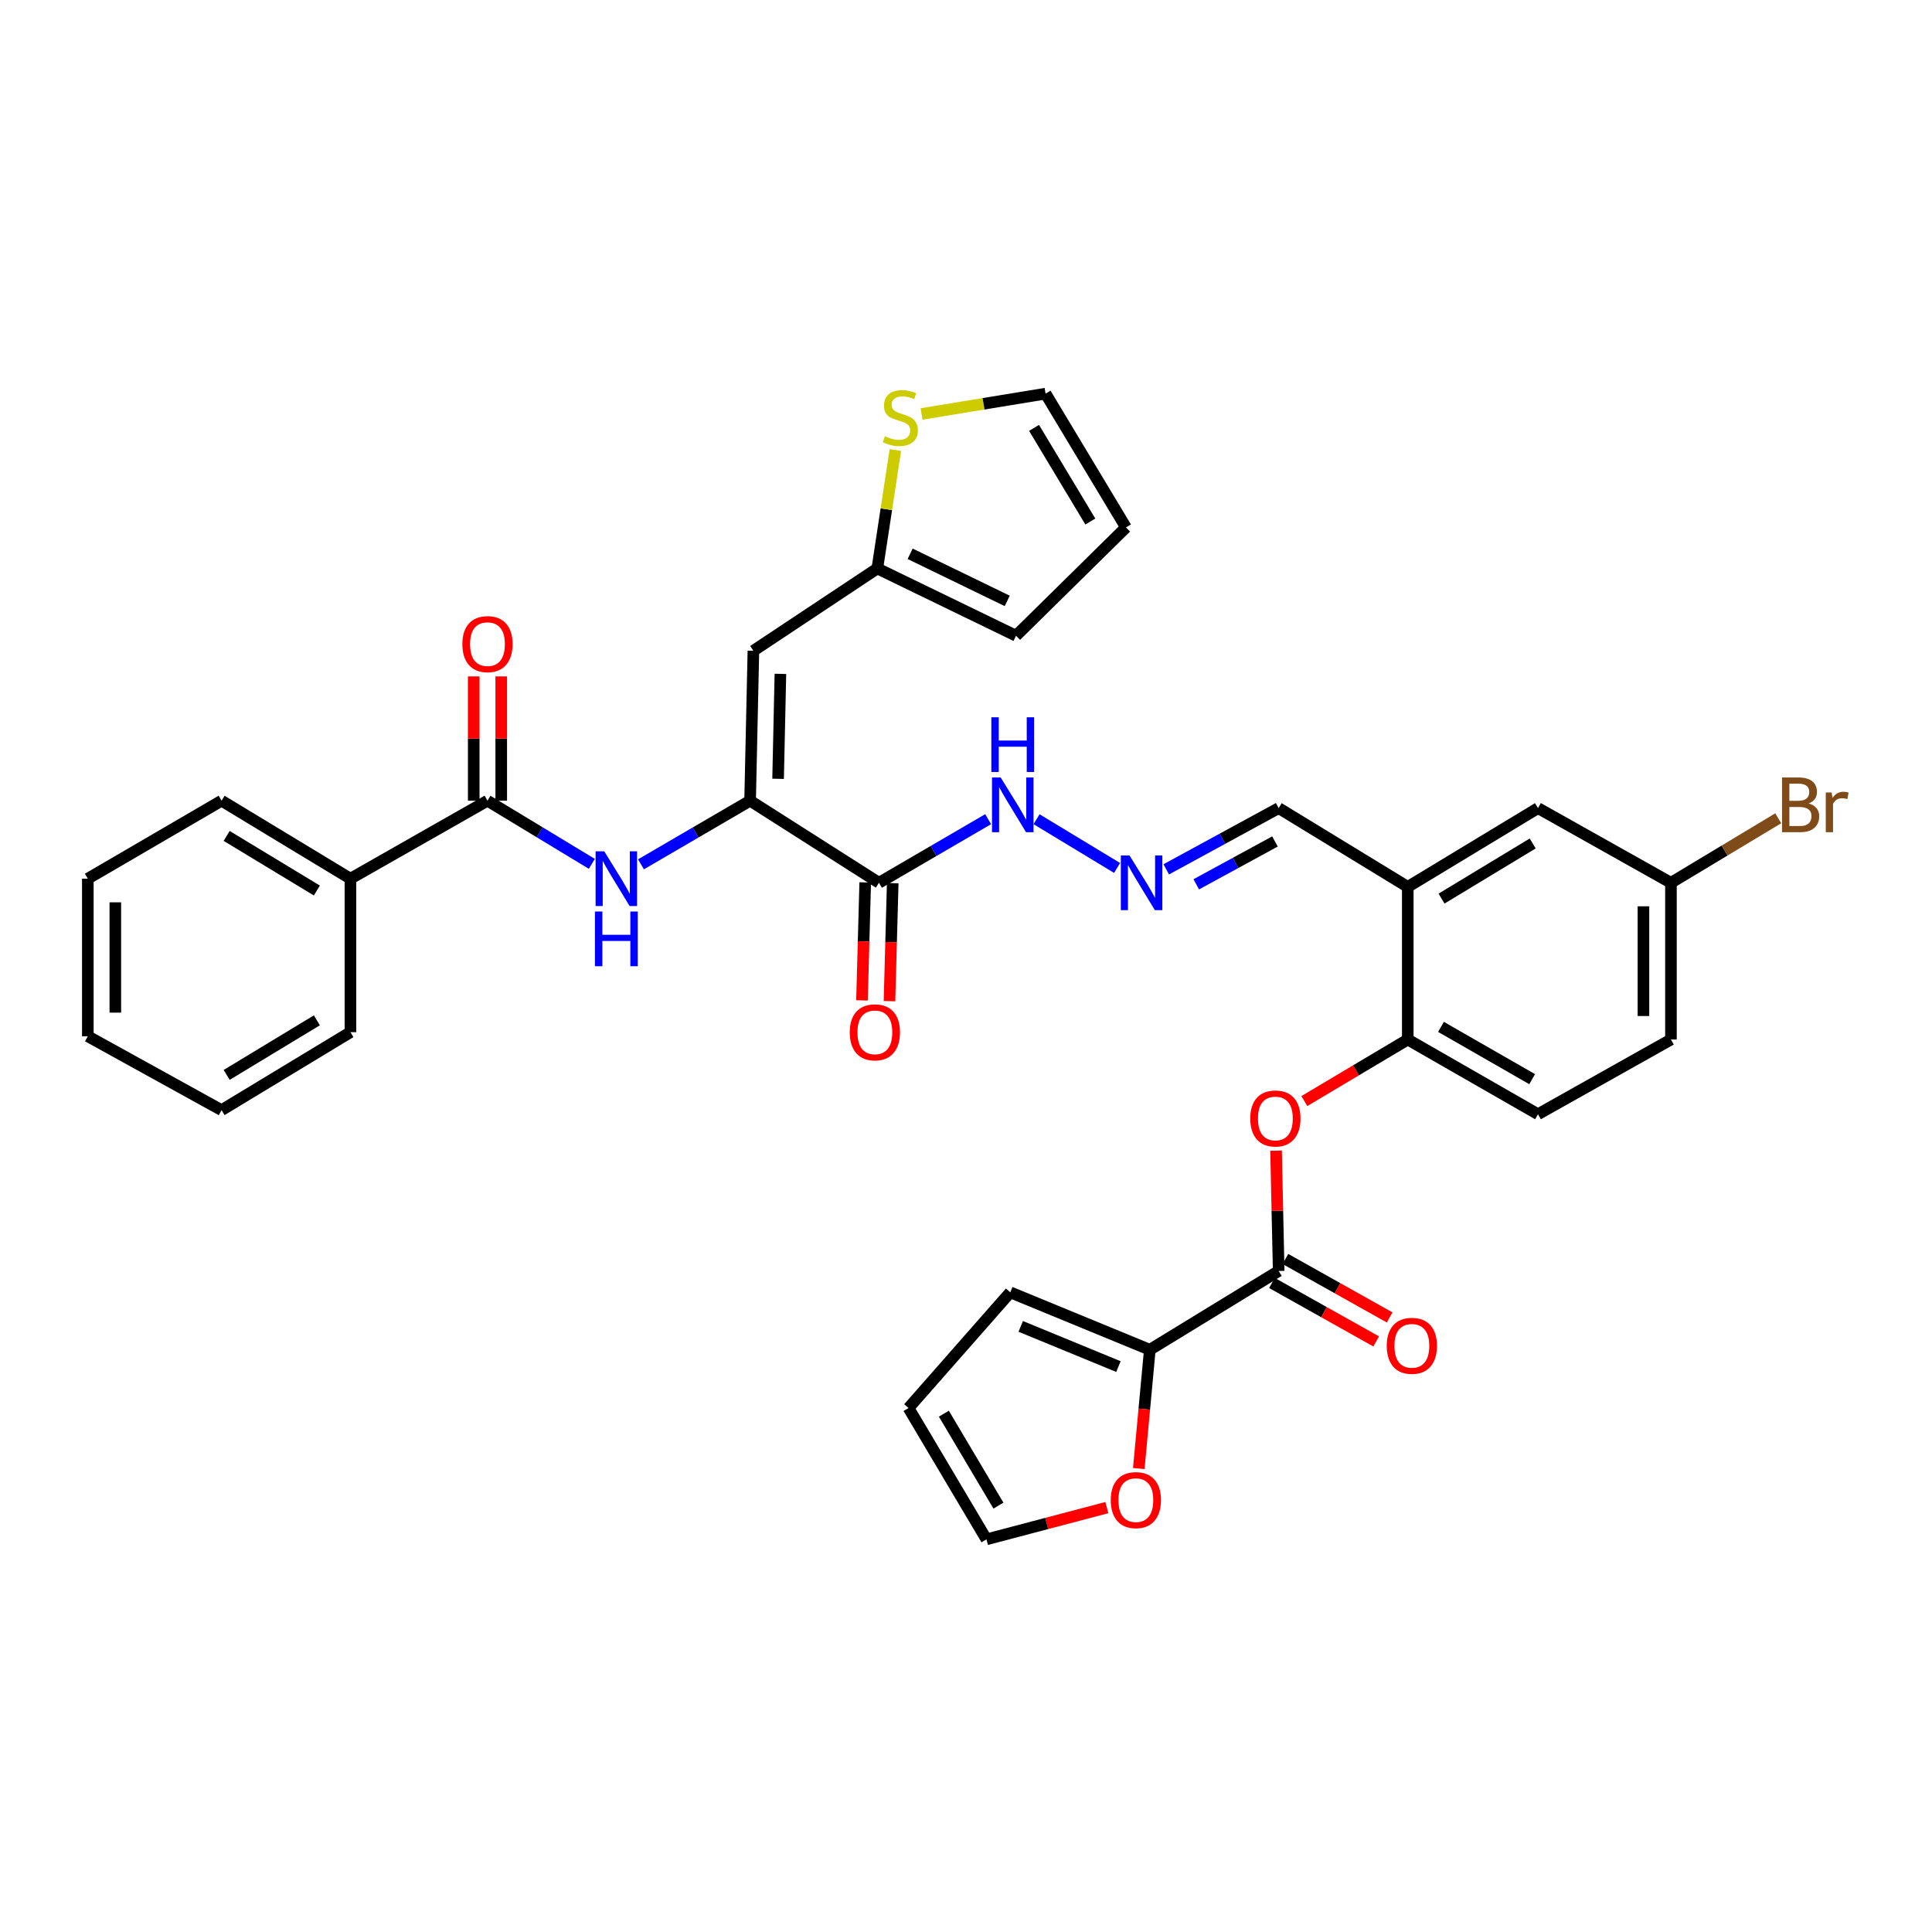 <?xml version='1.0' encoding='iso-8859-1'?>
<svg version='1.1' baseProfile='full'
              xmlns='http://www.w3.org/2000/svg'
                      xmlns:rdkit='http://www.rdkit.org/xml'
                      xmlns:xlink='http://www.w3.org/1999/xlink'
                  xml:space='preserve'
width='1000px' height='1000px' viewBox='0 0 1000 1000'>
<!-- END OF HEADER -->
<rect style='opacity:1.0;fill:#FFFFFF;stroke:none' width='1000' height='1000' x='0' y='0'> </rect>
<path class='bond-0' d='M 388.251,414.439 L 389.959,336.839' style='fill:none;fill-rule:evenodd;stroke:#000000;stroke-width:6px;stroke-linecap:butt;stroke-linejoin:miter;stroke-opacity:1' />
<path class='bond-0' d='M 402.741,403.112 L 403.937,348.793' style='fill:none;fill-rule:evenodd;stroke:#000000;stroke-width:6px;stroke-linecap:butt;stroke-linejoin:miter;stroke-opacity:1' />
<path class='bond-1' d='M 388.251,414.439 L 454.952,456.929' style='fill:none;fill-rule:evenodd;stroke:#000000;stroke-width:6px;stroke-linecap:butt;stroke-linejoin:miter;stroke-opacity:1' />
<path class='bond-3' d='M 388.251,414.439 L 360.007,430.909' style='fill:none;fill-rule:evenodd;stroke:#000000;stroke-width:6px;stroke-linecap:butt;stroke-linejoin:miter;stroke-opacity:1' />
<path class='bond-3' d='M 360.007,430.909 L 331.763,447.378' style='fill:none;fill-rule:evenodd;stroke:#0000FF;stroke-width:6px;stroke-linecap:butt;stroke-linejoin:miter;stroke-opacity:1' />
<path class='bond-8' d='M 389.959,336.839 L 454.105,294.231' style='fill:none;fill-rule:evenodd;stroke:#000000;stroke-width:6px;stroke-linecap:butt;stroke-linejoin:miter;stroke-opacity:1' />
<path class='bond-13' d='M 454.952,456.929 L 483.203,440.465' style='fill:none;fill-rule:evenodd;stroke:#000000;stroke-width:6px;stroke-linecap:butt;stroke-linejoin:miter;stroke-opacity:1' />
<path class='bond-13' d='M 483.203,440.465 L 511.455,424.001' style='fill:none;fill-rule:evenodd;stroke:#0000FF;stroke-width:6px;stroke-linecap:butt;stroke-linejoin:miter;stroke-opacity:1' />
<path class='bond-15' d='M 447.836,456.734 L 446.999,487.268' style='fill:none;fill-rule:evenodd;stroke:#000000;stroke-width:6px;stroke-linecap:butt;stroke-linejoin:miter;stroke-opacity:1' />
<path class='bond-15' d='M 446.999,487.268 L 446.162,517.803' style='fill:none;fill-rule:evenodd;stroke:#FF0000;stroke-width:6px;stroke-linecap:butt;stroke-linejoin:miter;stroke-opacity:1' />
<path class='bond-15' d='M 462.067,457.124 L 461.23,487.658' style='fill:none;fill-rule:evenodd;stroke:#000000;stroke-width:6px;stroke-linecap:butt;stroke-linejoin:miter;stroke-opacity:1' />
<path class='bond-15' d='M 461.23,487.658 L 460.393,518.193' style='fill:none;fill-rule:evenodd;stroke:#FF0000;stroke-width:6px;stroke-linecap:butt;stroke-linejoin:miter;stroke-opacity:1' />
<path class='bond-2' d='M 661.84,657.853 L 661.166,626.713' style='fill:none;fill-rule:evenodd;stroke:#000000;stroke-width:6px;stroke-linecap:butt;stroke-linejoin:miter;stroke-opacity:1' />
<path class='bond-2' d='M 661.166,626.713 L 660.493,595.573' style='fill:none;fill-rule:evenodd;stroke:#FF0000;stroke-width:6px;stroke-linecap:butt;stroke-linejoin:miter;stroke-opacity:1' />
<path class='bond-5' d='M 661.84,657.853 L 595.139,698.634' style='fill:none;fill-rule:evenodd;stroke:#000000;stroke-width:6px;stroke-linecap:butt;stroke-linejoin:miter;stroke-opacity:1' />
<path class='bond-17' d='M 658.358,664.062 L 685.339,679.193' style='fill:none;fill-rule:evenodd;stroke:#000000;stroke-width:6px;stroke-linecap:butt;stroke-linejoin:miter;stroke-opacity:1' />
<path class='bond-17' d='M 685.339,679.193 L 712.321,694.325' style='fill:none;fill-rule:evenodd;stroke:#FF0000;stroke-width:6px;stroke-linecap:butt;stroke-linejoin:miter;stroke-opacity:1' />
<path class='bond-17' d='M 665.321,651.644 L 692.303,666.776' style='fill:none;fill-rule:evenodd;stroke:#000000;stroke-width:6px;stroke-linecap:butt;stroke-linejoin:miter;stroke-opacity:1' />
<path class='bond-17' d='M 692.303,666.776 L 719.284,681.907' style='fill:none;fill-rule:evenodd;stroke:#FF0000;stroke-width:6px;stroke-linecap:butt;stroke-linejoin:miter;stroke-opacity:1' />
<path class='bond-4' d='M 306.33,447.129 L 279.325,430.784' style='fill:none;fill-rule:evenodd;stroke:#0000FF;stroke-width:6px;stroke-linecap:butt;stroke-linejoin:miter;stroke-opacity:1' />
<path class='bond-4' d='M 279.325,430.784 L 252.319,414.439' style='fill:none;fill-rule:evenodd;stroke:#000000;stroke-width:6px;stroke-linecap:butt;stroke-linejoin:miter;stroke-opacity:1' />
<path class='bond-18' d='M 259.437,414.439 L 259.437,382.269' style='fill:none;fill-rule:evenodd;stroke:#000000;stroke-width:6px;stroke-linecap:butt;stroke-linejoin:miter;stroke-opacity:1' />
<path class='bond-18' d='M 259.437,382.269 L 259.437,350.1' style='fill:none;fill-rule:evenodd;stroke:#FF0000;stroke-width:6px;stroke-linecap:butt;stroke-linejoin:miter;stroke-opacity:1' />
<path class='bond-18' d='M 245.2,414.439 L 245.2,382.269' style='fill:none;fill-rule:evenodd;stroke:#000000;stroke-width:6px;stroke-linecap:butt;stroke-linejoin:miter;stroke-opacity:1' />
<path class='bond-18' d='M 245.2,382.269 L 245.2,350.1' style='fill:none;fill-rule:evenodd;stroke:#FF0000;stroke-width:6px;stroke-linecap:butt;stroke-linejoin:miter;stroke-opacity:1' />
<path class='bond-20' d='M 252.319,414.439 L 181.387,454.809' style='fill:none;fill-rule:evenodd;stroke:#000000;stroke-width:6px;stroke-linecap:butt;stroke-linejoin:miter;stroke-opacity:1' />
<path class='bond-12' d='M 595.139,698.634 L 592.284,729.369' style='fill:none;fill-rule:evenodd;stroke:#000000;stroke-width:6px;stroke-linecap:butt;stroke-linejoin:miter;stroke-opacity:1' />
<path class='bond-12' d='M 592.284,729.369 L 589.429,760.104' style='fill:none;fill-rule:evenodd;stroke:#FF0000;stroke-width:6px;stroke-linecap:butt;stroke-linejoin:miter;stroke-opacity:1' />
<path class='bond-16' d='M 595.139,698.634 L 522.91,668.91' style='fill:none;fill-rule:evenodd;stroke:#000000;stroke-width:6px;stroke-linecap:butt;stroke-linejoin:miter;stroke-opacity:1' />
<path class='bond-16' d='M 578.887,707.341 L 528.326,686.535' style='fill:none;fill-rule:evenodd;stroke:#000000;stroke-width:6px;stroke-linecap:butt;stroke-linejoin:miter;stroke-opacity:1' />
<path class='bond-6' d='M 675.125,569.915 L 701.892,553.985' style='fill:none;fill-rule:evenodd;stroke:#FF0000;stroke-width:6px;stroke-linecap:butt;stroke-linejoin:miter;stroke-opacity:1' />
<path class='bond-6' d='M 701.892,553.985 L 728.659,538.056' style='fill:none;fill-rule:evenodd;stroke:#000000;stroke-width:6px;stroke-linecap:butt;stroke-linejoin:miter;stroke-opacity:1' />
<path class='bond-7' d='M 728.659,459.048 L 661.84,418.275' style='fill:none;fill-rule:evenodd;stroke:#000000;stroke-width:6px;stroke-linecap:butt;stroke-linejoin:miter;stroke-opacity:1' />
<path class='bond-9' d='M 728.659,459.048 L 728.659,538.056' style='fill:none;fill-rule:evenodd;stroke:#000000;stroke-width:6px;stroke-linecap:butt;stroke-linejoin:miter;stroke-opacity:1' />
<path class='bond-14' d='M 728.659,459.048 L 796.063,418.275' style='fill:none;fill-rule:evenodd;stroke:#000000;stroke-width:6px;stroke-linecap:butt;stroke-linejoin:miter;stroke-opacity:1' />
<path class='bond-14' d='M 746.138,465.114 L 793.321,436.573' style='fill:none;fill-rule:evenodd;stroke:#000000;stroke-width:6px;stroke-linecap:butt;stroke-linejoin:miter;stroke-opacity:1' />
<path class='bond-10' d='M 454.105,294.231 L 458.774,263.575' style='fill:none;fill-rule:evenodd;stroke:#000000;stroke-width:6px;stroke-linecap:butt;stroke-linejoin:miter;stroke-opacity:1' />
<path class='bond-10' d='M 458.774,263.575 L 463.442,232.918' style='fill:none;fill-rule:evenodd;stroke:#CCCC00;stroke-width:6px;stroke-linecap:butt;stroke-linejoin:miter;stroke-opacity:1' />
<path class='bond-21' d='M 454.105,294.231 L 525.892,329.056' style='fill:none;fill-rule:evenodd;stroke:#000000;stroke-width:6px;stroke-linecap:butt;stroke-linejoin:miter;stroke-opacity:1' />
<path class='bond-21' d='M 471.087,286.645 L 521.338,311.023' style='fill:none;fill-rule:evenodd;stroke:#000000;stroke-width:6px;stroke-linecap:butt;stroke-linejoin:miter;stroke-opacity:1' />
<path class='bond-26' d='M 728.659,538.056 L 796.063,576.718' style='fill:none;fill-rule:evenodd;stroke:#000000;stroke-width:6px;stroke-linecap:butt;stroke-linejoin:miter;stroke-opacity:1' />
<path class='bond-26' d='M 745.853,531.506 L 793.036,558.569' style='fill:none;fill-rule:evenodd;stroke:#000000;stroke-width:6px;stroke-linecap:butt;stroke-linejoin:miter;stroke-opacity:1' />
<path class='bond-19' d='M 476.993,214.262 L 509.087,209.004' style='fill:none;fill-rule:evenodd;stroke:#CCCC00;stroke-width:6px;stroke-linecap:butt;stroke-linejoin:miter;stroke-opacity:1' />
<path class='bond-19' d='M 509.087,209.004 L 541.181,203.747' style='fill:none;fill-rule:evenodd;stroke:#000000;stroke-width:6px;stroke-linecap:butt;stroke-linejoin:miter;stroke-opacity:1' />
<path class='bond-11' d='M 578.195,449.25 L 536.517,424.029' style='fill:none;fill-rule:evenodd;stroke:#0000FF;stroke-width:6px;stroke-linecap:butt;stroke-linejoin:miter;stroke-opacity:1' />
<path class='bond-22' d='M 603.644,449.978 L 632.742,434.126' style='fill:none;fill-rule:evenodd;stroke:#0000FF;stroke-width:6px;stroke-linecap:butt;stroke-linejoin:miter;stroke-opacity:1' />
<path class='bond-22' d='M 632.742,434.126 L 661.84,418.275' style='fill:none;fill-rule:evenodd;stroke:#000000;stroke-width:6px;stroke-linecap:butt;stroke-linejoin:miter;stroke-opacity:1' />
<path class='bond-22' d='M 619.184,457.725 L 639.552,446.629' style='fill:none;fill-rule:evenodd;stroke:#0000FF;stroke-width:6px;stroke-linecap:butt;stroke-linejoin:miter;stroke-opacity:1' />
<path class='bond-22' d='M 639.552,446.629 L 659.921,435.533' style='fill:none;fill-rule:evenodd;stroke:#000000;stroke-width:6px;stroke-linecap:butt;stroke-linejoin:miter;stroke-opacity:1' />
<path class='bond-23' d='M 572.918,780.332 L 541.757,788.549' style='fill:none;fill-rule:evenodd;stroke:#FF0000;stroke-width:6px;stroke-linecap:butt;stroke-linejoin:miter;stroke-opacity:1' />
<path class='bond-23' d='M 541.757,788.549 L 510.595,796.767' style='fill:none;fill-rule:evenodd;stroke:#000000;stroke-width:6px;stroke-linecap:butt;stroke-linejoin:miter;stroke-opacity:1' />
<path class='bond-27' d='M 796.063,418.275 L 864.884,456.929' style='fill:none;fill-rule:evenodd;stroke:#000000;stroke-width:6px;stroke-linecap:butt;stroke-linejoin:miter;stroke-opacity:1' />
<path class='bond-24' d='M 522.91,668.91 L 470.248,728.793' style='fill:none;fill-rule:evenodd;stroke:#000000;stroke-width:6px;stroke-linecap:butt;stroke-linejoin:miter;stroke-opacity:1' />
<path class='bond-35' d='M 541.181,203.747 L 582.808,272.994' style='fill:none;fill-rule:evenodd;stroke:#000000;stroke-width:6px;stroke-linecap:butt;stroke-linejoin:miter;stroke-opacity:1' />
<path class='bond-35' d='M 535.223,221.469 L 564.362,269.942' style='fill:none;fill-rule:evenodd;stroke:#000000;stroke-width:6px;stroke-linecap:butt;stroke-linejoin:miter;stroke-opacity:1' />
<path class='bond-30' d='M 181.387,454.809 L 114.686,414.439' style='fill:none;fill-rule:evenodd;stroke:#000000;stroke-width:6px;stroke-linecap:butt;stroke-linejoin:miter;stroke-opacity:1' />
<path class='bond-30' d='M 164.01,460.933 L 117.319,432.674' style='fill:none;fill-rule:evenodd;stroke:#000000;stroke-width:6px;stroke-linecap:butt;stroke-linejoin:miter;stroke-opacity:1' />
<path class='bond-31' d='M 181.387,454.809 L 181.387,534.252' style='fill:none;fill-rule:evenodd;stroke:#000000;stroke-width:6px;stroke-linecap:butt;stroke-linejoin:miter;stroke-opacity:1' />
<path class='bond-25' d='M 525.892,329.056 L 582.808,272.994' style='fill:none;fill-rule:evenodd;stroke:#000000;stroke-width:6px;stroke-linecap:butt;stroke-linejoin:miter;stroke-opacity:1' />
<path class='bond-38' d='M 510.595,796.767 L 470.248,728.793' style='fill:none;fill-rule:evenodd;stroke:#000000;stroke-width:6px;stroke-linecap:butt;stroke-linejoin:miter;stroke-opacity:1' />
<path class='bond-38' d='M 516.786,779.304 L 488.543,731.722' style='fill:none;fill-rule:evenodd;stroke:#000000;stroke-width:6px;stroke-linecap:butt;stroke-linejoin:miter;stroke-opacity:1' />
<path class='bond-37' d='M 796.063,576.718 L 864.884,538.056' style='fill:none;fill-rule:evenodd;stroke:#000000;stroke-width:6px;stroke-linecap:butt;stroke-linejoin:miter;stroke-opacity:1' />
<path class='bond-28' d='M 864.884,456.929 L 864.884,538.056' style='fill:none;fill-rule:evenodd;stroke:#000000;stroke-width:6px;stroke-linecap:butt;stroke-linejoin:miter;stroke-opacity:1' />
<path class='bond-28' d='M 850.646,469.098 L 850.646,525.887' style='fill:none;fill-rule:evenodd;stroke:#000000;stroke-width:6px;stroke-linecap:butt;stroke-linejoin:miter;stroke-opacity:1' />
<path class='bond-29' d='M 864.884,456.929 L 892.651,440.233' style='fill:none;fill-rule:evenodd;stroke:#000000;stroke-width:6px;stroke-linecap:butt;stroke-linejoin:miter;stroke-opacity:1' />
<path class='bond-29' d='M 892.651,440.233 L 920.418,423.536' style='fill:none;fill-rule:evenodd;stroke:#7F4C19;stroke-width:6px;stroke-linecap:butt;stroke-linejoin:miter;stroke-opacity:1' />
<path class='bond-33' d='M 114.686,414.439 L 45.455,454.809' style='fill:none;fill-rule:evenodd;stroke:#000000;stroke-width:6px;stroke-linecap:butt;stroke-linejoin:miter;stroke-opacity:1' />
<path class='bond-32' d='M 181.387,534.252 L 114.686,574.606' style='fill:none;fill-rule:evenodd;stroke:#000000;stroke-width:6px;stroke-linecap:butt;stroke-linejoin:miter;stroke-opacity:1' />
<path class='bond-32' d='M 164.012,528.124 L 117.322,556.372' style='fill:none;fill-rule:evenodd;stroke:#000000;stroke-width:6px;stroke-linecap:butt;stroke-linejoin:miter;stroke-opacity:1' />
<path class='bond-34' d='M 114.686,574.606 L 45.455,536.371' style='fill:none;fill-rule:evenodd;stroke:#000000;stroke-width:6px;stroke-linecap:butt;stroke-linejoin:miter;stroke-opacity:1' />
<path class='bond-36' d='M 45.455,454.809 L 45.455,536.371' style='fill:none;fill-rule:evenodd;stroke:#000000;stroke-width:6px;stroke-linecap:butt;stroke-linejoin:miter;stroke-opacity:1' />
<path class='bond-36' d='M 59.692,467.043 L 59.692,524.137' style='fill:none;fill-rule:evenodd;stroke:#000000;stroke-width:6px;stroke-linecap:butt;stroke-linejoin:miter;stroke-opacity:1' />
<path  class='atom-4' d='M 312.759 440.649
L 322.039 455.649
Q 322.959 457.129, 324.439 459.809
Q 325.919 462.489, 325.999 462.649
L 325.999 440.649
L 329.759 440.649
L 329.759 468.969
L 325.879 468.969
L 315.919 452.569
Q 314.759 450.649, 313.519 448.449
Q 312.319 446.249, 311.959 445.569
L 311.959 468.969
L 308.279 468.969
L 308.279 440.649
L 312.759 440.649
' fill='#0000FF'/>
<path  class='atom-4' d='M 307.939 471.801
L 311.779 471.801
L 311.779 483.841
L 326.259 483.841
L 326.259 471.801
L 330.099 471.801
L 330.099 500.121
L 326.259 500.121
L 326.259 487.041
L 311.779 487.041
L 311.779 500.121
L 307.939 500.121
L 307.939 471.801
' fill='#0000FF'/>
<path  class='atom-7' d='M 647.131 578.917
Q 647.131 572.117, 650.491 568.317
Q 653.851 564.517, 660.131 564.517
Q 666.411 564.517, 669.771 568.317
Q 673.131 572.117, 673.131 578.917
Q 673.131 585.797, 669.731 589.717
Q 666.331 593.597, 660.131 593.597
Q 653.891 593.597, 650.491 589.717
Q 647.131 585.837, 647.131 578.917
M 660.131 590.397
Q 664.451 590.397, 666.771 587.517
Q 669.131 584.597, 669.131 578.917
Q 669.131 573.357, 666.771 570.557
Q 664.451 567.717, 660.131 567.717
Q 655.811 567.717, 653.451 570.517
Q 651.131 573.317, 651.131 578.917
Q 651.131 584.637, 653.451 587.517
Q 655.811 590.397, 660.131 590.397
' fill='#FF0000'/>
<path  class='atom-11' d='M 458.009 225.782
Q 458.329 225.902, 459.649 226.462
Q 460.969 227.022, 462.409 227.382
Q 463.889 227.702, 465.329 227.702
Q 468.009 227.702, 469.569 226.422
Q 471.129 225.102, 471.129 222.822
Q 471.129 221.262, 470.329 220.302
Q 469.569 219.342, 468.369 218.822
Q 467.169 218.302, 465.169 217.702
Q 462.649 216.942, 461.129 216.222
Q 459.649 215.502, 458.569 213.982
Q 457.529 212.462, 457.529 209.902
Q 457.529 206.342, 459.929 204.142
Q 462.369 201.942, 467.169 201.942
Q 470.449 201.942, 474.169 203.502
L 473.249 206.582
Q 469.849 205.182, 467.289 205.182
Q 464.529 205.182, 463.009 206.342
Q 461.489 207.462, 461.529 209.422
Q 461.529 210.942, 462.289 211.862
Q 463.089 212.782, 464.209 213.302
Q 465.369 213.822, 467.289 214.422
Q 469.849 215.222, 471.369 216.022
Q 472.889 216.822, 473.969 218.462
Q 475.089 220.062, 475.089 222.822
Q 475.089 226.742, 472.449 228.862
Q 469.849 230.942, 465.489 230.942
Q 462.969 230.942, 461.049 230.382
Q 459.169 229.862, 456.929 228.942
L 458.009 225.782
' fill='#CCCC00'/>
<path  class='atom-12' d='M 584.624 442.769
L 593.904 457.769
Q 594.824 459.249, 596.304 461.929
Q 597.784 464.609, 597.864 464.769
L 597.864 442.769
L 601.624 442.769
L 601.624 471.089
L 597.744 471.089
L 587.784 454.689
Q 586.624 452.769, 585.384 450.569
Q 584.184 448.369, 583.824 447.689
L 583.824 471.089
L 580.144 471.089
L 580.144 442.769
L 584.624 442.769
' fill='#0000FF'/>
<path  class='atom-13' d='M 574.918 776.456
Q 574.918 769.656, 578.278 765.856
Q 581.638 762.056, 587.918 762.056
Q 594.198 762.056, 597.558 765.856
Q 600.918 769.656, 600.918 776.456
Q 600.918 783.336, 597.518 787.256
Q 594.118 791.136, 587.918 791.136
Q 581.678 791.136, 578.278 787.256
Q 574.918 783.376, 574.918 776.456
M 587.918 787.936
Q 592.238 787.936, 594.558 785.056
Q 596.918 782.136, 596.918 776.456
Q 596.918 770.896, 594.558 768.096
Q 592.238 765.256, 587.918 765.256
Q 583.598 765.256, 581.238 768.056
Q 578.918 770.856, 578.918 776.456
Q 578.918 782.176, 581.238 785.056
Q 583.598 787.936, 587.918 787.936
' fill='#FF0000'/>
<path  class='atom-14' d='M 517.939 402.415
L 527.219 417.415
Q 528.139 418.895, 529.619 421.575
Q 531.099 424.255, 531.179 424.415
L 531.179 402.415
L 534.939 402.415
L 534.939 430.735
L 531.059 430.735
L 521.099 414.335
Q 519.939 412.415, 518.699 410.215
Q 517.499 408.015, 517.139 407.335
L 517.139 430.735
L 513.459 430.735
L 513.459 402.415
L 517.939 402.415
' fill='#0000FF'/>
<path  class='atom-14' d='M 513.119 371.263
L 516.959 371.263
L 516.959 383.303
L 531.439 383.303
L 531.439 371.263
L 535.279 371.263
L 535.279 399.583
L 531.439 399.583
L 531.439 386.503
L 516.959 386.503
L 516.959 399.583
L 513.119 399.583
L 513.119 371.263
' fill='#0000FF'/>
<path  class='atom-16' d='M 439.832 534.332
Q 439.832 527.532, 443.192 523.732
Q 446.552 519.932, 452.832 519.932
Q 459.112 519.932, 462.472 523.732
Q 465.832 527.532, 465.832 534.332
Q 465.832 541.212, 462.432 545.132
Q 459.032 549.012, 452.832 549.012
Q 446.592 549.012, 443.192 545.132
Q 439.832 541.252, 439.832 534.332
M 452.832 545.812
Q 457.152 545.812, 459.472 542.932
Q 461.832 540.012, 461.832 534.332
Q 461.832 528.772, 459.472 525.972
Q 457.152 523.132, 452.832 523.132
Q 448.512 523.132, 446.152 525.932
Q 443.832 528.732, 443.832 534.332
Q 443.832 540.052, 446.152 542.932
Q 448.512 545.812, 452.832 545.812
' fill='#FF0000'/>
<path  class='atom-18' d='M 717.778 696.594
Q 717.778 689.794, 721.138 685.994
Q 724.498 682.194, 730.778 682.194
Q 737.058 682.194, 740.418 685.994
Q 743.778 689.794, 743.778 696.594
Q 743.778 703.474, 740.378 707.394
Q 736.978 711.274, 730.778 711.274
Q 724.538 711.274, 721.138 707.394
Q 717.778 703.514, 717.778 696.594
M 730.778 708.074
Q 735.098 708.074, 737.418 705.194
Q 739.778 702.274, 739.778 696.594
Q 739.778 691.034, 737.418 688.234
Q 735.098 685.394, 730.778 685.394
Q 726.458 685.394, 724.098 688.194
Q 721.778 690.994, 721.778 696.594
Q 721.778 702.314, 724.098 705.194
Q 726.458 708.074, 730.778 708.074
' fill='#FF0000'/>
<path  class='atom-19' d='M 239.319 333.392
Q 239.319 326.592, 242.679 322.792
Q 246.039 318.992, 252.319 318.992
Q 258.599 318.992, 261.959 322.792
Q 265.319 326.592, 265.319 333.392
Q 265.319 340.272, 261.919 344.192
Q 258.519 348.072, 252.319 348.072
Q 246.079 348.072, 242.679 344.192
Q 239.319 340.312, 239.319 333.392
M 252.319 344.872
Q 256.639 344.872, 258.959 341.992
Q 261.319 339.072, 261.319 333.392
Q 261.319 327.832, 258.959 325.032
Q 256.639 322.192, 252.319 322.192
Q 247.999 322.192, 245.639 324.992
Q 243.319 327.792, 243.319 333.392
Q 243.319 339.112, 245.639 341.992
Q 247.999 344.872, 252.319 344.872
' fill='#FF0000'/>
<path  class='atom-30' d='M 936.135 415.855
Q 938.855 416.615, 940.215 418.295
Q 941.615 419.935, 941.615 422.375
Q 941.615 426.295, 939.095 428.535
Q 936.615 430.735, 931.895 430.735
L 922.375 430.735
L 922.375 402.415
L 930.735 402.415
Q 935.575 402.415, 938.015 404.375
Q 940.455 406.335, 940.455 409.935
Q 940.455 414.215, 936.135 415.855
M 926.175 405.615
L 926.175 414.495
L 930.735 414.495
Q 933.535 414.495, 934.975 413.375
Q 936.455 412.215, 936.455 409.935
Q 936.455 405.615, 930.735 405.615
L 926.175 405.615
M 931.895 427.535
Q 934.655 427.535, 936.135 426.215
Q 937.615 424.895, 937.615 422.375
Q 937.615 420.055, 935.975 418.895
Q 934.375 417.695, 931.295 417.695
L 926.175 417.695
L 926.175 427.535
L 931.895 427.535
' fill='#7F4C19'/>
<path  class='atom-30' d='M 948.055 410.175
L 948.495 413.015
Q 950.655 409.815, 954.175 409.815
Q 955.295 409.815, 956.815 410.215
L 956.215 413.575
Q 954.495 413.175, 953.535 413.175
Q 951.855 413.175, 950.735 413.855
Q 949.655 414.495, 948.775 416.055
L 948.775 430.735
L 945.015 430.735
L 945.015 410.175
L 948.055 410.175
' fill='#7F4C19'/>
</svg>
